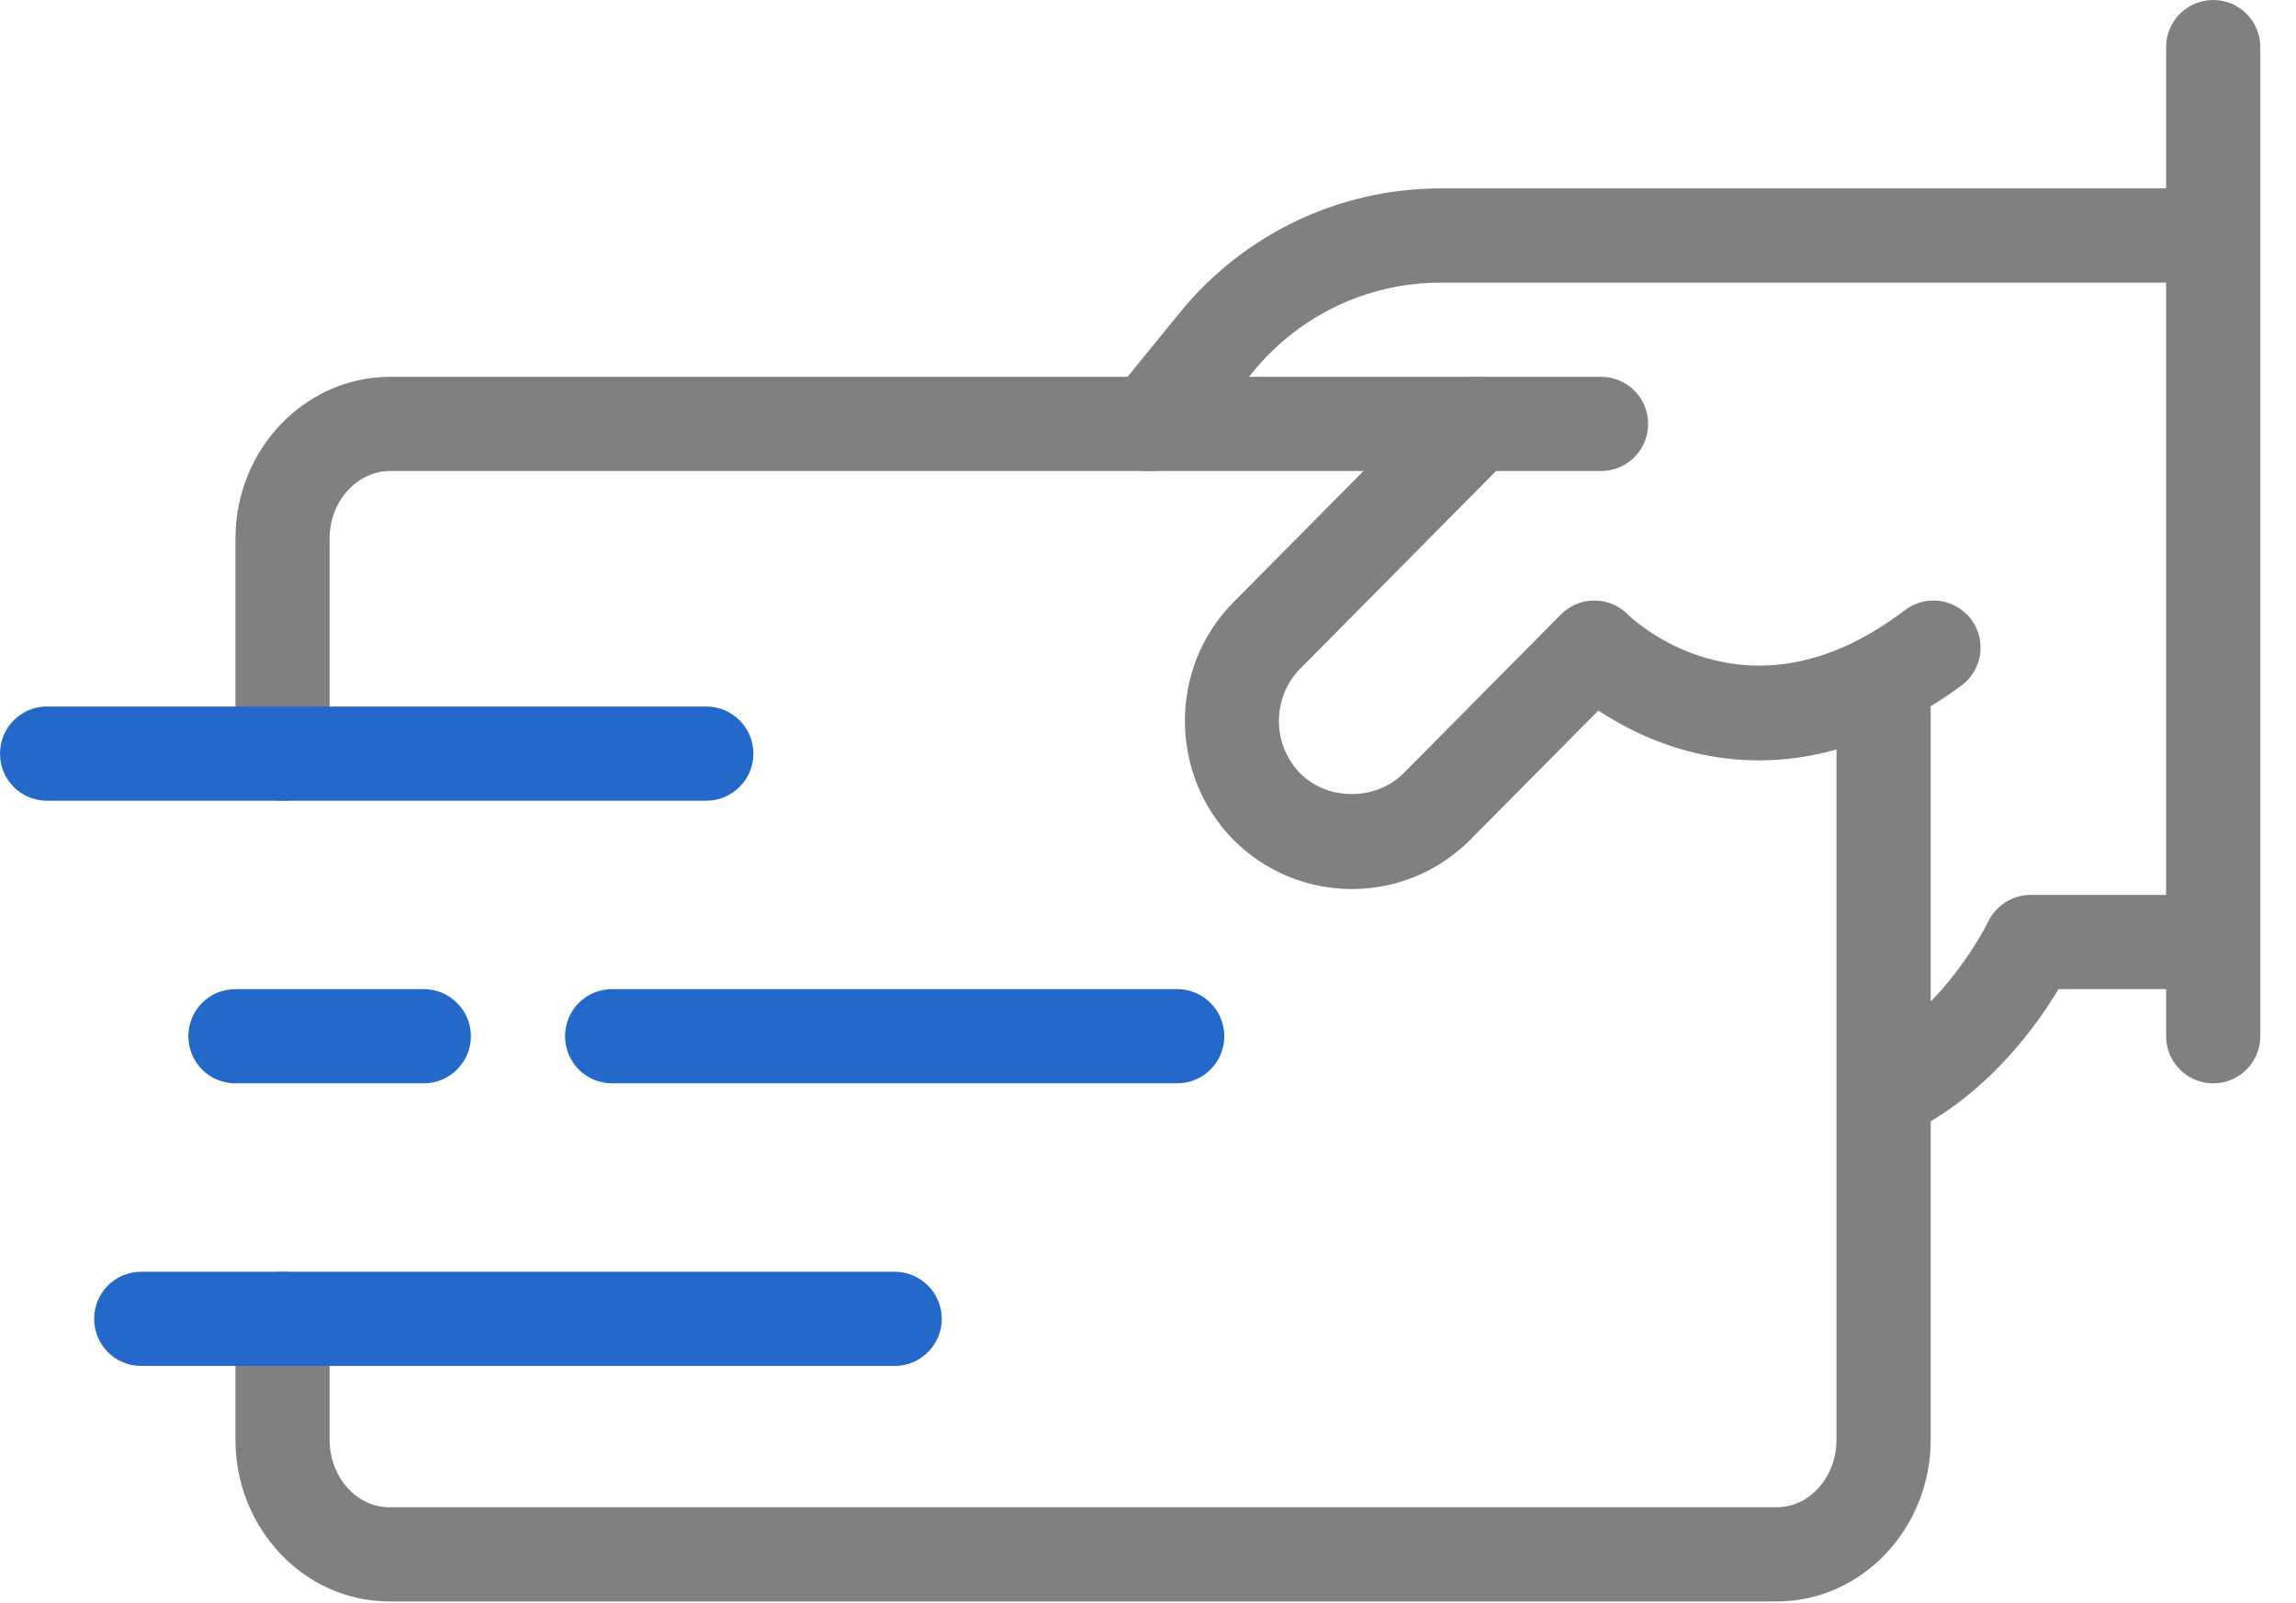 <?xml version="1.0" encoding="UTF-8" standalone="no"?>
<!DOCTYPE svg PUBLIC "-//W3C//DTD SVG 1.1//EN" "http://www.w3.org/Graphics/SVG/1.1/DTD/svg11.dtd">
<svg width="100%" height="100%" viewBox="0 0 53 37" version="1.1" xmlns="http://www.w3.org/2000/svg" xmlns:xlink="http://www.w3.org/1999/xlink" xml:space="preserve" xmlns:serif="http://www.serif.com/" style="fill-rule:evenodd;clip-rule:evenodd;stroke-linejoin:round;stroke-miterlimit:2;">
    <g transform="matrix(1,0,0,1,-1384.81,-7669.52)">
        <g transform="matrix(1.087,0,0,1.087,1384.81,7669.52)">
            <g transform="matrix(1,0,0,1,6,8)">
                <path d="M0,9C-0.553,9 -1,8.553 -1,8L-1,3.435C-1,1.541 0.475,0 2.288,0L28,0C28.553,0 29,0.447 29,1C29,1.553 28.553,2 28,2L2.288,2C1.578,2 1,2.644 1,3.435L1,8C1,8.553 0.553,9 0,9" style="fill:rgb(128,128,128);fill-rule:nonzero;"/>
            </g>
            <g transform="matrix(1,0,0,1,47,34)">
                <path d="M0,-34C-0.553,-34 -1,-33.553 -1,-33L-1,-30L-16.401,-30C-18.561,-30 -20.584,-29.036 -21.951,-27.356L-23.355,-25.632C-23.704,-25.203 -23.64,-24.573 -23.212,-24.225C-23.026,-24.073 -22.803,-24 -22.581,-24C-22.29,-24 -22.002,-24.126 -21.805,-24.368L-20.4,-26.094C-19.414,-27.305 -17.957,-28 -16.401,-28L-1,-28L-1,-15L-3.878,-15C-4.266,-15 -4.62,-14.772 -4.785,-14.421C-4.791,-14.408 -5.215,-13.54 -6,-12.736L-6,-19C-6,-19.001 -6.001,-19.002 -6.001,-19.003C-5.78,-19.143 -5.559,-19.285 -5.339,-19.451C-4.897,-19.784 -4.81,-20.411 -5.142,-20.852C-5.474,-21.292 -6.101,-21.382 -6.542,-21.049C-6.977,-20.721 -7.404,-20.463 -7.818,-20.278C-10.483,-19.081 -12.357,-20.881 -12.43,-20.953C-12.618,-21.143 -12.874,-21.25 -13.141,-21.25L-13.142,-21.25C-13.408,-21.25 -13.664,-21.144 -13.852,-20.954L-17.195,-17.582C-17.789,-16.989 -18.812,-17.003 -19.385,-17.576C-19.992,-18.193 -19.993,-19.192 -19.388,-19.804L-14.936,-24.296C-14.547,-24.688 -14.549,-25.321 -14.941,-25.71C-15.334,-26.099 -15.967,-26.097 -16.355,-25.704L-20.808,-21.212C-22.18,-19.827 -22.182,-17.567 -20.805,-16.168C-20.132,-15.495 -19.239,-15.125 -18.289,-15.125C-17.345,-15.125 -16.454,-15.495 -15.778,-16.171L-13.057,-18.915C-12.083,-18.269 -10.281,-17.448 -8,-18.088L-8,-3.435C-8,-2.644 -8.568,-2 -9.267,-2L-38.733,-2C-39.432,-2 -40,-2.644 -40,-3.435L-40,-6C-40,-6.553 -40.447,-7 -41,-7C-41.553,-7 -42,-6.553 -42,-6L-42,-3.435C-42,-1.541 -40.534,0 -38.733,0L-9.267,0C-7.466,0 -6,-1.541 -6,-3.435L-6,-10.195C-4.622,-11.013 -3.724,-12.269 -3.285,-13L-1,-13L-1,-12C-1,-11.447 -0.553,-11 0,-11C0.553,-11 1,-11.447 1,-12L1,-33C1,-33.553 0.553,-34 0,-34" style="fill:rgb(128,128,128);fill-rule:nonzero;"/>
            </g>
            <g transform="matrix(1,0,0,1,-1386.9,-7245)">
                <path d="M1405.9,7274L1389.9,7274C1389.34,7274 1388.9,7273.55 1388.9,7273C1388.9,7272.45 1389.34,7272 1389.9,7272L1405.9,7272C1406.45,7272 1406.9,7272.45 1406.9,7273C1406.9,7273.55 1406.45,7274 1405.9,7274ZM1395.9,7268L1391.9,7268C1391.34,7268 1390.9,7267.55 1390.9,7267C1390.9,7266.45 1391.34,7266 1391.9,7266L1395.9,7266C1396.45,7266 1396.9,7266.45 1396.9,7267C1396.9,7267.55 1396.45,7268 1395.9,7268ZM1411.9,7268L1399.9,7268C1399.34,7268 1398.9,7267.55 1398.9,7267C1398.9,7266.45 1399.34,7266 1399.9,7266L1411.9,7266C1412.45,7266 1412.9,7266.45 1412.9,7267C1412.9,7267.55 1412.45,7268 1411.9,7268ZM1401.9,7262L1387.9,7262C1387.34,7262 1386.9,7261.55 1386.9,7261C1386.9,7260.45 1387.34,7260 1387.9,7260L1401.9,7260C1402.45,7260 1402.9,7260.45 1402.9,7261C1402.9,7261.55 1402.45,7262 1401.9,7262Z" style="fill:rgb(36,105,201);fill-rule:nonzero;"/>
            </g>
        </g>
    </g>
</svg>

